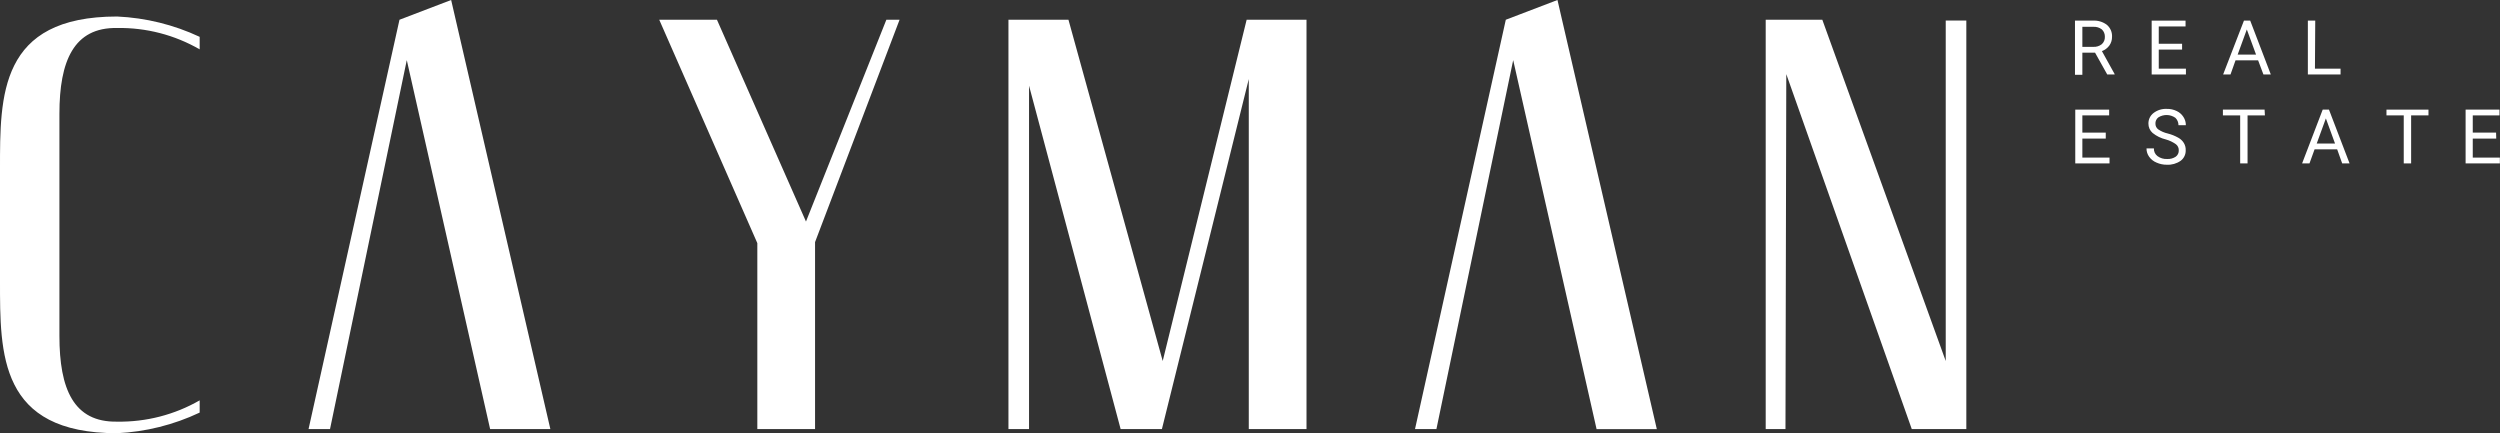 <svg width="277" height="48" viewBox="0 0 277 48" fill="none" xmlns="http://www.w3.org/2000/svg">
<rect x="0" y="0" width="277" height="48" fill="#333333" stroke="none"/>
<g clip-path="url(#clip0_960_100)">
<path d="M232.132 5.837H230.726V8.286H229.908V2.286H231.879C232.435 2.249 232.985 2.411 233.433 2.743C233.627 2.906 233.78 3.112 233.881 3.344C233.982 3.576 234.027 3.829 234.013 4.082C234.019 4.429 233.913 4.77 233.711 5.053C233.503 5.331 233.219 5.544 232.893 5.665L234.3 8.204V8.253H233.482L232.132 5.837ZM230.726 5.192H231.936C232.275 5.213 232.61 5.108 232.877 4.898C232.991 4.796 233.081 4.669 233.14 4.528C233.199 4.387 233.227 4.235 233.22 4.082C233.226 3.93 233.199 3.78 233.143 3.639C233.087 3.498 233.001 3.371 232.893 3.265C232.621 3.053 232.28 2.948 231.936 2.971H230.726V5.192Z" fill="white"/>
<path d="M241.775 5.494H239.19V7.608H242.2V8.253H238.405V2.286H242.159V2.931H239.19V4.849H241.775V5.494Z" fill="white"/>
<path d="M250.199 6.686H247.696L247.14 8.253H246.322L248.629 2.286H249.324L251.606 8.253H250.788L250.199 6.686ZM247.933 6.049H249.97L248.948 3.265L247.933 6.049Z" fill="white"/>
<path d="M256.496 7.608H259.334V8.253H255.711V2.286H256.529L256.496 7.608Z" fill="white"/>
<path d="M233.318 15.355H230.726V17.461H233.735V18.106H229.94V12.147H233.694V12.784H230.726V14.694H233.318V15.355Z" fill="white"/>
<path d="M239.984 15.453C239.446 15.325 238.943 15.08 238.512 14.735C238.362 14.605 238.243 14.444 238.163 14.264C238.082 14.083 238.042 13.887 238.045 13.69C238.042 13.465 238.091 13.242 238.189 13.039C238.287 12.837 238.431 12.66 238.61 12.523C239.03 12.2 239.552 12.038 240.082 12.065C240.461 12.056 240.837 12.137 241.178 12.302C241.483 12.444 241.741 12.671 241.922 12.955C242.101 13.226 242.195 13.545 242.192 13.869H241.374C241.376 13.717 241.346 13.566 241.287 13.426C241.228 13.285 241.141 13.158 241.031 13.053C240.757 12.86 240.432 12.752 240.097 12.744C239.763 12.735 239.433 12.826 239.149 13.004C239.04 13.086 238.952 13.194 238.895 13.318C238.838 13.442 238.813 13.578 238.822 13.714C238.821 13.835 238.849 13.954 238.903 14.062C238.957 14.17 239.036 14.263 239.133 14.335C239.453 14.552 239.811 14.707 240.188 14.792C240.594 14.895 240.985 15.051 241.35 15.257C241.605 15.395 241.82 15.597 241.971 15.845C242.119 16.091 242.19 16.375 242.176 16.661C242.182 16.886 242.134 17.108 242.035 17.31C241.937 17.512 241.792 17.687 241.611 17.82C241.168 18.127 240.636 18.279 240.098 18.253C239.701 18.258 239.308 18.177 238.945 18.016C238.617 17.883 238.333 17.66 238.127 17.371C237.931 17.101 237.827 16.775 237.833 16.441H238.651C238.642 16.605 238.675 16.77 238.744 16.919C238.814 17.068 238.92 17.198 239.051 17.298C239.36 17.526 239.739 17.639 240.123 17.616C240.462 17.638 240.799 17.546 241.08 17.355C241.186 17.276 241.271 17.172 241.328 17.052C241.385 16.933 241.412 16.802 241.407 16.669C241.414 16.541 241.39 16.412 241.337 16.294C241.284 16.177 241.205 16.073 241.104 15.992C240.766 15.746 240.387 15.564 239.984 15.453Z" fill="white"/>
<path d="M250.951 12.784H249.029V18.106H248.211V12.784H246.298V12.147H250.918L250.951 12.784Z" fill="white"/>
<path d="M258.958 16.547H256.455L255.891 18.106H255.073L257.355 12.147H258.05L260.332 18.106H259.514L258.958 16.547ZM256.693 15.902H258.721L257.707 13.118L256.693 15.902Z" fill="white"/>
<path d="M269.075 12.784H267.153V18.106H266.335V12.784H264.421V12.147H269.075V12.784Z" fill="white"/>
<path d="M276.583 15.355H273.982V17.461H276.984V18.106H273.189V12.147H276.943V12.784H273.982V14.694H276.566L276.583 15.355Z" fill="white"/>
<path d="M12.979 48C-0.09 48 1.65913e-05 39.241 1.65913e-05 31.118V18.71C1.65913e-05 10.612 -0.09 1.829 12.979 1.829C16.146 1.973 19.253 2.738 22.123 4.082V5.469C19.347 3.867 16.186 3.049 12.979 3.102C8.179 3.012 6.584 6.751 6.584 12.596V37.233C6.584 43.069 8.138 46.808 12.979 46.718C16.185 46.77 19.344 45.955 22.123 44.359V45.714C19.256 47.072 16.149 47.848 12.979 48Z" fill="white"/>
<path d="M45.072 6.661L36.566 47.543H34.187L44.263 2.188L49.987 0L60.98 47.543H54.306L45.072 6.661Z" fill="white"/>
<path d="M167.661 6.661L159.155 47.543H156.783L166.843 2.188L172.568 0L172.944 1.633L183.576 47.551H176.902L167.661 6.661Z" fill="white"/>
<path d="M90.308 26.825V47.543H83.912V26.939L73.043 2.188H79.438L89.302 24.547L98.208 2.188H99.672L90.308 26.825Z" fill="white"/>
<path d="M144.761 2.188V47.543H138.365V8.759L128.739 47.543H124.167L114.017 9.494V47.543H111.736V2.188H118.385L128.829 40L138.128 2.188H144.761Z" fill="white"/>
<path d="M217.869 47.543H211.825L197.921 8.212L197.831 47.543H195.64V2.188H201.913L215.587 40V2.278H217.869V47.543Z" fill="white"/>
</g>
<defs>
<clipPath id="clip0_960_100">
<rect width="277" height="48" fill="white"/>
</clipPath>
</defs>
</svg>
